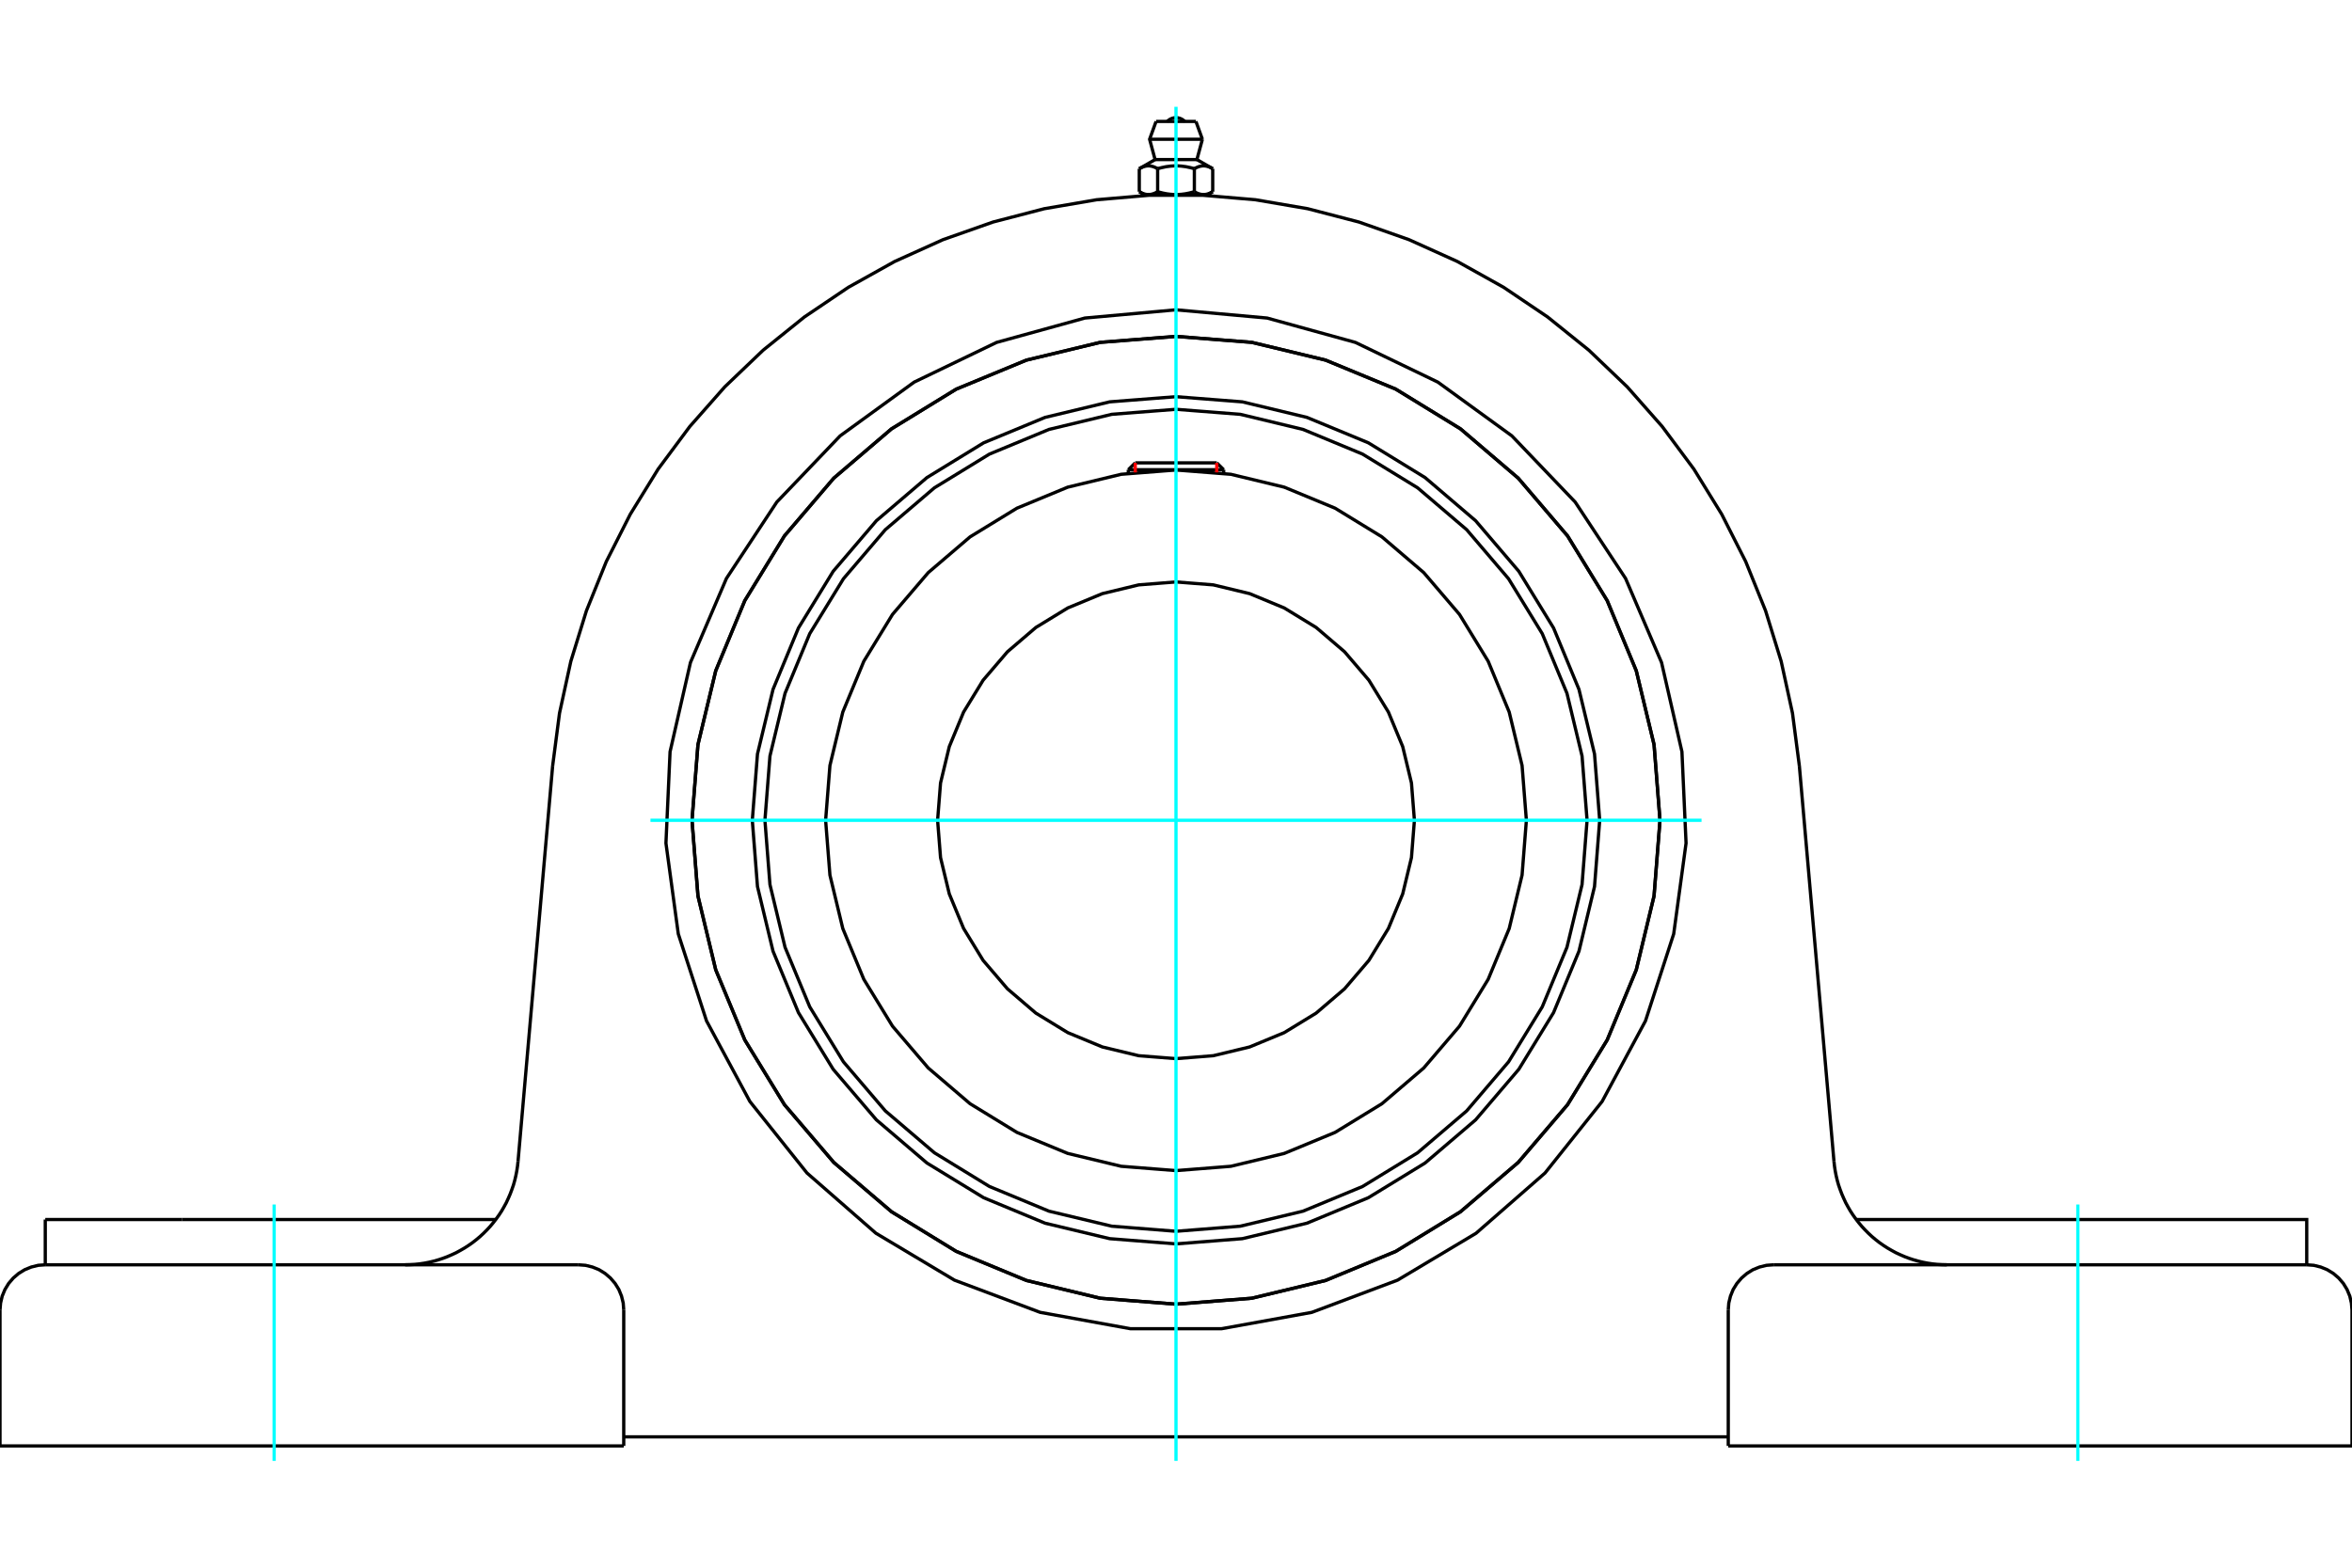 <?xml version="1.0" standalone="no"?>
<!DOCTYPE svg PUBLIC "-//W3C//DTD SVG 1.1//EN"
	"http://www.w3.org/Graphics/SVG/1.1/DTD/svg11.dtd">
<svg xmlns="http://www.w3.org/2000/svg" height="100%" width="100%" viewBox="0 0 36000 24000">
	<rect x="-1800" y="-1200" width="39600" height="26400" style="fill:#FFF"/>
	<g style="fill:none; fill-rule:evenodd" transform="matrix(1 0 0 1 0 0)">
		<g style="fill:none; stroke:#000; stroke-width:50; shape-rendering:geometricPrecision">
			<polyline points="24485,12558 24406,11543 24168,10554 23779,9614 23247,8746 22586,7972 21812,7311 20944,6779 20004,6390 19015,6152 18000,6073 16985,6152 15996,6390 15056,6779 14188,7311 13414,7972 12753,8746 12221,9614 11832,10554 11594,11543 11515,12558 11594,13572 11832,14562 12221,15502 12753,16370 13414,17144 14188,17805 15056,18336 15996,18726 16985,18963 18000,19043 19015,18963 20004,18726 20944,18336 21812,17805 22586,17144 23247,16370 23779,15502 24168,14562 24406,13572 24485,12558"/>
			<polyline points="25408,12558 25317,11399 25045,10269 24600,9195 23993,8204 23238,7320 22354,6565 21363,5957 20289,5513 19159,5241 18000,5150 16841,5241 15711,5513 14637,5957 13646,6565 12762,7320 12007,8204 11400,9195 10955,10269 10683,11399 10592,12558 10683,13717 10955,14847 11400,15921 12007,16912 12762,17796 13646,18551 14637,19158 15711,19603 16841,19875 18000,19966 19159,19875 20289,19603 21363,19158 22354,18551 23238,17796 23993,16912 24600,15921 25045,14847 25317,13717 25408,12558"/>
			<polyline points="24292,12558 24215,11574 23984,10614 23606,9701 23090,8860 22449,8109 21698,7468 20856,6952 19944,6574 18984,6343 18000,6266 17016,6343 16056,6574 15144,6952 14302,7468 13551,8109 12910,8860 12394,9701 12016,10614 11785,11574 11708,12558 11785,13542 12016,14502 12394,15414 12910,16256 13551,17007 14302,17648 15144,18164 16056,18542 17016,18772 18000,18850 18984,18772 19944,18542 20856,18164 21698,17648 22449,17007 23090,16256 23606,15414 23984,14502 24215,13542 24292,12558"/>
			<polyline points="23363,12558 23297,11719 23100,10901 22778,10123 22339,9406 21792,8766 21152,8219 20435,7780 19657,7458 18839,7261 18000,7195 17161,7261 16343,7458 15565,7780 14848,8219 14208,8766 13661,9406 13222,10123 12900,10901 12703,11719 12637,12558 12703,13397 12900,14215 13222,14993 13661,15710 14208,16350 14848,16897 15565,17336 16343,17658 17161,17855 18000,17921 18839,17855 19657,17658 20435,17336 21152,16897 21792,16350 22339,15710 22778,14993 23100,14215 23297,13397 23363,12558"/>
			<polyline points="21649,12558 21604,11987 21470,11430 21251,10901 20952,10413 20580,9978 20145,9606 19656,9307 19127,9088 18571,8954 18000,8909 17429,8954 16873,9088 16344,9307 15855,9606 15420,9978 15048,10413 14749,10901 14530,11430 14396,11987 14351,12558 14396,13129 14530,13685 14749,14214 15048,14703 15420,15138 15855,15510 16344,15809 16873,16028 17429,16162 18000,16207 18571,16162 19127,16028 19656,15809 20145,15510 20580,15138 20952,14703 21251,14214 21470,13685 21604,13129 21649,12558"/>
			<line x1="18730" y1="7191" x2="17270" y2="7191"/>
			<line x1="17376" y1="7086" x2="18624" y2="7086"/>
			<line x1="17376" y1="7086" x2="17270" y2="7191"/>
			<line x1="18730" y1="7191" x2="18624" y2="7086"/>
			<line x1="17270" y1="7191" x2="17270" y2="7245"/>
			<line x1="18730" y1="7245" x2="18730" y2="7191"/>
			<polyline points="8459,11723 8564,10918 8737,10125 8976,9350 9280,8597 9647,7873 10073,7182 10557,6531 11094,5922 11681,5361 12313,4852 12986,4398 13694,4003 14434,3669 15200,3399 15985,3195 16785,3058 17594,2989 18406,2989 19215,3058 20015,3195 20800,3399 21566,3669 22306,4003 23014,4398 23687,4852 24319,5361 24906,5922 25443,6531 25927,7182 26353,7873 26720,8597 27024,9350 27263,10125 27436,10918 27541,11723"/>
			<line x1="26453" y1="22136" x2="36000" y2="22136"/>
			<line x1="9547" y1="22136" x2="0" y2="22136"/>
			<polyline points="35307,19363 35307,18670 33211,18670 28411,18670"/>
			<line x1="35307" y1="19363" x2="27146" y2="19363"/>
			<polyline points="28071,17781 28079,17854 28090,17926 28104,17998 28121,18070 28141,18141 28165,18210 28191,18279 28220,18346 28251,18413 28286,18477 28323,18541 28363,18602 28406,18662 28451,18720 28498,18776 28548,18830 28600,18882 28654,18932 28710,18979 28768,19024 28828,19066 28890,19106 28954,19143 29018,19178 29085,19209 29152,19238 29221,19264 29291,19287 29362,19307 29433,19324 29505,19338 29578,19349 29651,19357 29724,19361 29798,19363"/>
			<line x1="693" y1="19363" x2="693" y2="18670"/>
			<line x1="2789" y1="18670" x2="693" y2="18670"/>
			<line x1="7589" y1="18670" x2="2789" y2="18670"/>
			<polyline points="6202,19363 6276,19361 6349,19357 6422,19349 6495,19338 6567,19324 6638,19307 6709,19287 6779,19264 6848,19238 6915,19209 6982,19178 7046,19143 7110,19106 7172,19066 7232,19024 7290,18979 7346,18932 7400,18882 7452,18830 7502,18776 7549,18720 7594,18662 7637,18602 7677,18541 7714,18477 7749,18413 7780,18346 7809,18279 7835,18210 7859,18141 7879,18070 7896,17998 7910,17926 7921,17854 7929,17781"/>
			<line x1="693" y1="19363" x2="8854" y2="19363"/>
			<polyline points="25408,12558 25317,11399 25045,10269 24600,9195 23993,8204 23238,7320 22354,6565 21363,5957 20289,5513 19159,5241 18000,5150 16841,5241 15711,5513 14637,5957 13646,6565 12762,7320 12007,8204 11400,9195 10955,10269 10683,11399 10592,12558 10683,13717 10955,14847 11400,15921 12007,16912 12762,17796 13646,18551 14637,19158 15711,19603 16841,19875 18000,19966 19159,19875 20289,19603 21363,19158 22354,18551 23238,17796 23993,16912 24600,15921 25045,14847 25317,13717 25408,12558"/>
			<polyline points="18000,4743 19395,4869 20746,5242 22008,5850 23141,6673 24110,7686 24881,8855 25432,10143 25744,11509 25807,12908 25618,14297 25186,15629 24522,16863 23648,17958 22593,18880 21391,19598 20079,20091 18700,20341 17300,20341 15921,20091 14609,19598 13407,18880 12352,17958 11478,16863 10814,15629 10382,14297 10193,12908 10256,11509 10568,10143 11119,8855 11890,7686 12859,6673 13992,5850 15254,5242 16605,4869 18000,4743"/>
			<polyline points="27146,19363 27038,19371 26932,19397 26831,19438 26739,19495 26656,19566 26585,19649 26528,19741 26487,19842 26461,19948 26453,20056"/>
			<polyline points="36000,22136 36000,20056 35991,19948 35966,19842 35924,19741 35868,19649 35797,19566 35714,19495 35621,19438 35521,19397 35415,19371 35307,19363"/>
			<line x1="26453" y1="20056" x2="26453" y2="22136"/>
			<polyline points="9547,20056 9539,19948 9513,19842 9472,19741 9415,19649 9344,19566 9261,19495 9169,19438 9068,19397 8962,19371 8854,19363"/>
			<polyline points="693,19363 585,19371 479,19397 379,19438 286,19495 203,19566 132,19649 76,19741 34,19842 9,19948 0,20056"/>
			<line x1="0" y1="22136" x2="0" y2="20056"/>
			<line x1="9547" y1="20056" x2="9547" y2="22136"/>
			<line x1="27541" y1="11723" x2="28071" y2="17781"/>
			<line x1="7929" y1="17781" x2="8459" y2="11723"/>
			<line x1="26453" y1="21997" x2="9547" y2="21997"/>
			<line x1="18305" y1="1859" x2="17695" y2="1859"/>
			<line x1="17596" y1="2132" x2="18404" y2="2132"/>
			<line x1="17680" y1="2443" x2="18320" y2="2443"/>
			<polyline points="17719,2583 17710,2577 17701,2573 17692,2568 17684,2564 17675,2561 17667,2557 17659,2554 17651,2551 17643,2549 17635,2547 17628,2545 17620,2543 17612,2542 17605,2541 17597,2540 17590,2539 17582,2539 17575,2539 17568,2539 17560,2540 17553,2541 17545,2542 17537,2543 17530,2545 17522,2547 17514,2549 17506,2551 17498,2554 17490,2557 17482,2561 17474,2564 17465,2568 17456,2573 17447,2577 17438,2583"/>
			<polyline points="18281,2583 18263,2577 18245,2573 18227,2568 18210,2564 18193,2561 18177,2557 18161,2554 18145,2551 18129,2549 18113,2547 18098,2545 18083,2543 18067,2542 18052,2541 18037,2540 18022,2539 18007,2539 17993,2539 17978,2539 17963,2540 17948,2541 17933,2542 17917,2543 17902,2545 17887,2547 17871,2549 17855,2551 17839,2554 17823,2557 17807,2561 17790,2564 17773,2568 17755,2573 17737,2577 17719,2583"/>
			<polyline points="18562,2583 18553,2577 18544,2573 18535,2568 18526,2564 18518,2561 18510,2557 18502,2554 18494,2551 18486,2549 18478,2547 18470,2545 18463,2543 18455,2542 18447,2541 18440,2540 18432,2539 18425,2539 18418,2539 18410,2539 18403,2540 18395,2541 18388,2542 18380,2543 18372,2545 18365,2547 18357,2549 18349,2551 18341,2554 18333,2557 18325,2561 18316,2564 18308,2568 18299,2573 18290,2577 18281,2583"/>
			<line x1="17438" y1="2935" x2="17438" y2="2583"/>
			<polyline points="17438,2935 17442,2937 17447,2940 17451,2942 17455,2944 17459,2946 17463,2948 17467,2950 17471,2952 17475,2954 17479,2956 17483,2958 17487,2959 17491,2961 17495,2962 17499,2964 17503,2965 17507,2967 17511,2968 17515,2969 17519,2970 17523,2971 17527,2972 17531,2973 17535,2974 17539,2975 17543,2975 17547,2976 17551,2977 17555,2977 17559,2977 17563,2978 17567,2978 17571,2978 17575,2978 17579,2978 17583,2978 17587,2978 17591,2978 17595,2978 17599,2977 17603,2977 17607,2977 17611,2976 17615,2975 17619,2975 17623,2974 17626,2973 17630,2972 17634,2971 17638,2970 17642,2969 17646,2968 17650,2967 17654,2965 17658,2964 17662,2962 17666,2961 17670,2959 17674,2958 17678,2956 17682,2954 17686,2952 17690,2950 17694,2948 17698,2946 17702,2944 17707,2942 17711,2940 17715,2937 17719,2935 17719,2583"/>
			<polyline points="17719,2935 17728,2937 17736,2940 17744,2942 17753,2944 17761,2946 17769,2948 17777,2950 17785,2952 17793,2954 17801,2956 17810,2958 17818,2959 17825,2961 17833,2962 17841,2964 17849,2965 17857,2967 17865,2968 17873,2969 17881,2970 17889,2971 17897,2972 17904,2973 17912,2974 17920,2975 17928,2975 17936,2976 17944,2977 17952,2977 17960,2977 17968,2978 17976,2978 17984,2978 17992,2978 18000,2978 17579,2978"/>
			<polyline points="18281,2935 18285,2937 18289,2940 18293,2942 18298,2944 18302,2946 18306,2948 18310,2950 18314,2952 18318,2954 18322,2956 18326,2958 18330,2959 18334,2961 18338,2962 18342,2964 18346,2965 18350,2967 18354,2968 18358,2969 18362,2970 18366,2971 18370,2972 18374,2973 18377,2974 18381,2975 18385,2975 18389,2976 18393,2977 18397,2977 18401,2977 18405,2978 18409,2978 18413,2978 18417,2978 18421,2978"/>
			<polyline points="18000,2978 18008,2978 18016,2978 18024,2978 18032,2978 18040,2977 18048,2977 18056,2977 18064,2976 18072,2975 18080,2975 18088,2974 18096,2973 18103,2972 18111,2971 18119,2970 18127,2969 18135,2968 18143,2967 18151,2965 18159,2964 18167,2962 18175,2961 18182,2959 18190,2958 18199,2956 18207,2954 18215,2952 18223,2950 18231,2948 18239,2946 18247,2944 18256,2942 18264,2940 18272,2937 18281,2935"/>
			<line x1="18421" y1="2978" x2="18000" y2="2978"/>
			<polyline points="18421,2978 18425,2978 18429,2978 18433,2978 18437,2978 18441,2977 18445,2977 18449,2977 18453,2976 18457,2975 18461,2975 18465,2974 18469,2973 18473,2972 18477,2971 18481,2970 18485,2969 18489,2968 18493,2967 18497,2965 18501,2964 18505,2962 18509,2961 18513,2959 18517,2958 18521,2956 18525,2954 18529,2952 18533,2950 18537,2948 18541,2946 18545,2944 18549,2942 18553,2940 18558,2937 18562,2935"/>
			<line x1="18486" y1="2978" x2="18421" y2="2978"/>
			<line x1="17579" y1="2978" x2="17514" y2="2978"/>
			<line x1="18562" y1="2935" x2="18562" y2="2583"/>
			<line x1="18281" y1="2935" x2="18281" y2="2583"/>
			<polyline points="18135,1859 18112,1839 18087,1823 18059,1811 18030,1804 18000,1801 17970,1804 17941,1811 17913,1823 17888,1839 17865,1859"/>
			<line x1="18404" y1="2132" x2="18305" y2="1859"/>
			<polyline points="17695,1859 17596,2132 17680,2443"/>
			<line x1="18320" y1="2443" x2="18404" y2="2132"/>
			<line x1="17635" y1="2978" x2="17635" y2="2987"/>
			<line x1="18365" y1="2987" x2="18365" y2="2978"/>
			<line x1="17680" y1="2443" x2="17438" y2="2583"/>
			<line x1="18562" y1="2583" x2="18320" y2="2443"/>
			<line x1="18486" y1="2978" x2="18562" y2="2935"/>
			<line x1="17438" y1="2935" x2="17514" y2="2978"/>
		</g>
		<g style="fill:none; stroke:#0FF; stroke-width:50; shape-rendering:geometricPrecision">
			<line x1="18000" y1="22365" x2="18000" y2="1635"/>
			<line x1="9956" y1="12558" x2="26044" y2="12558"/>
			<line x1="4196" y1="22365" x2="4196" y2="18440"/>
			<line x1="31804" y1="22365" x2="31804" y2="18440"/>
		</g>
		<g style="fill:none; stroke:#F00; stroke-width:50; shape-rendering:geometricPrecision">
			<line x1="17376" y1="7086" x2="17376" y2="7232"/>
			<line x1="18624" y1="7232" x2="18624" y2="7086"/>
		</g>
	</g>
</svg>
